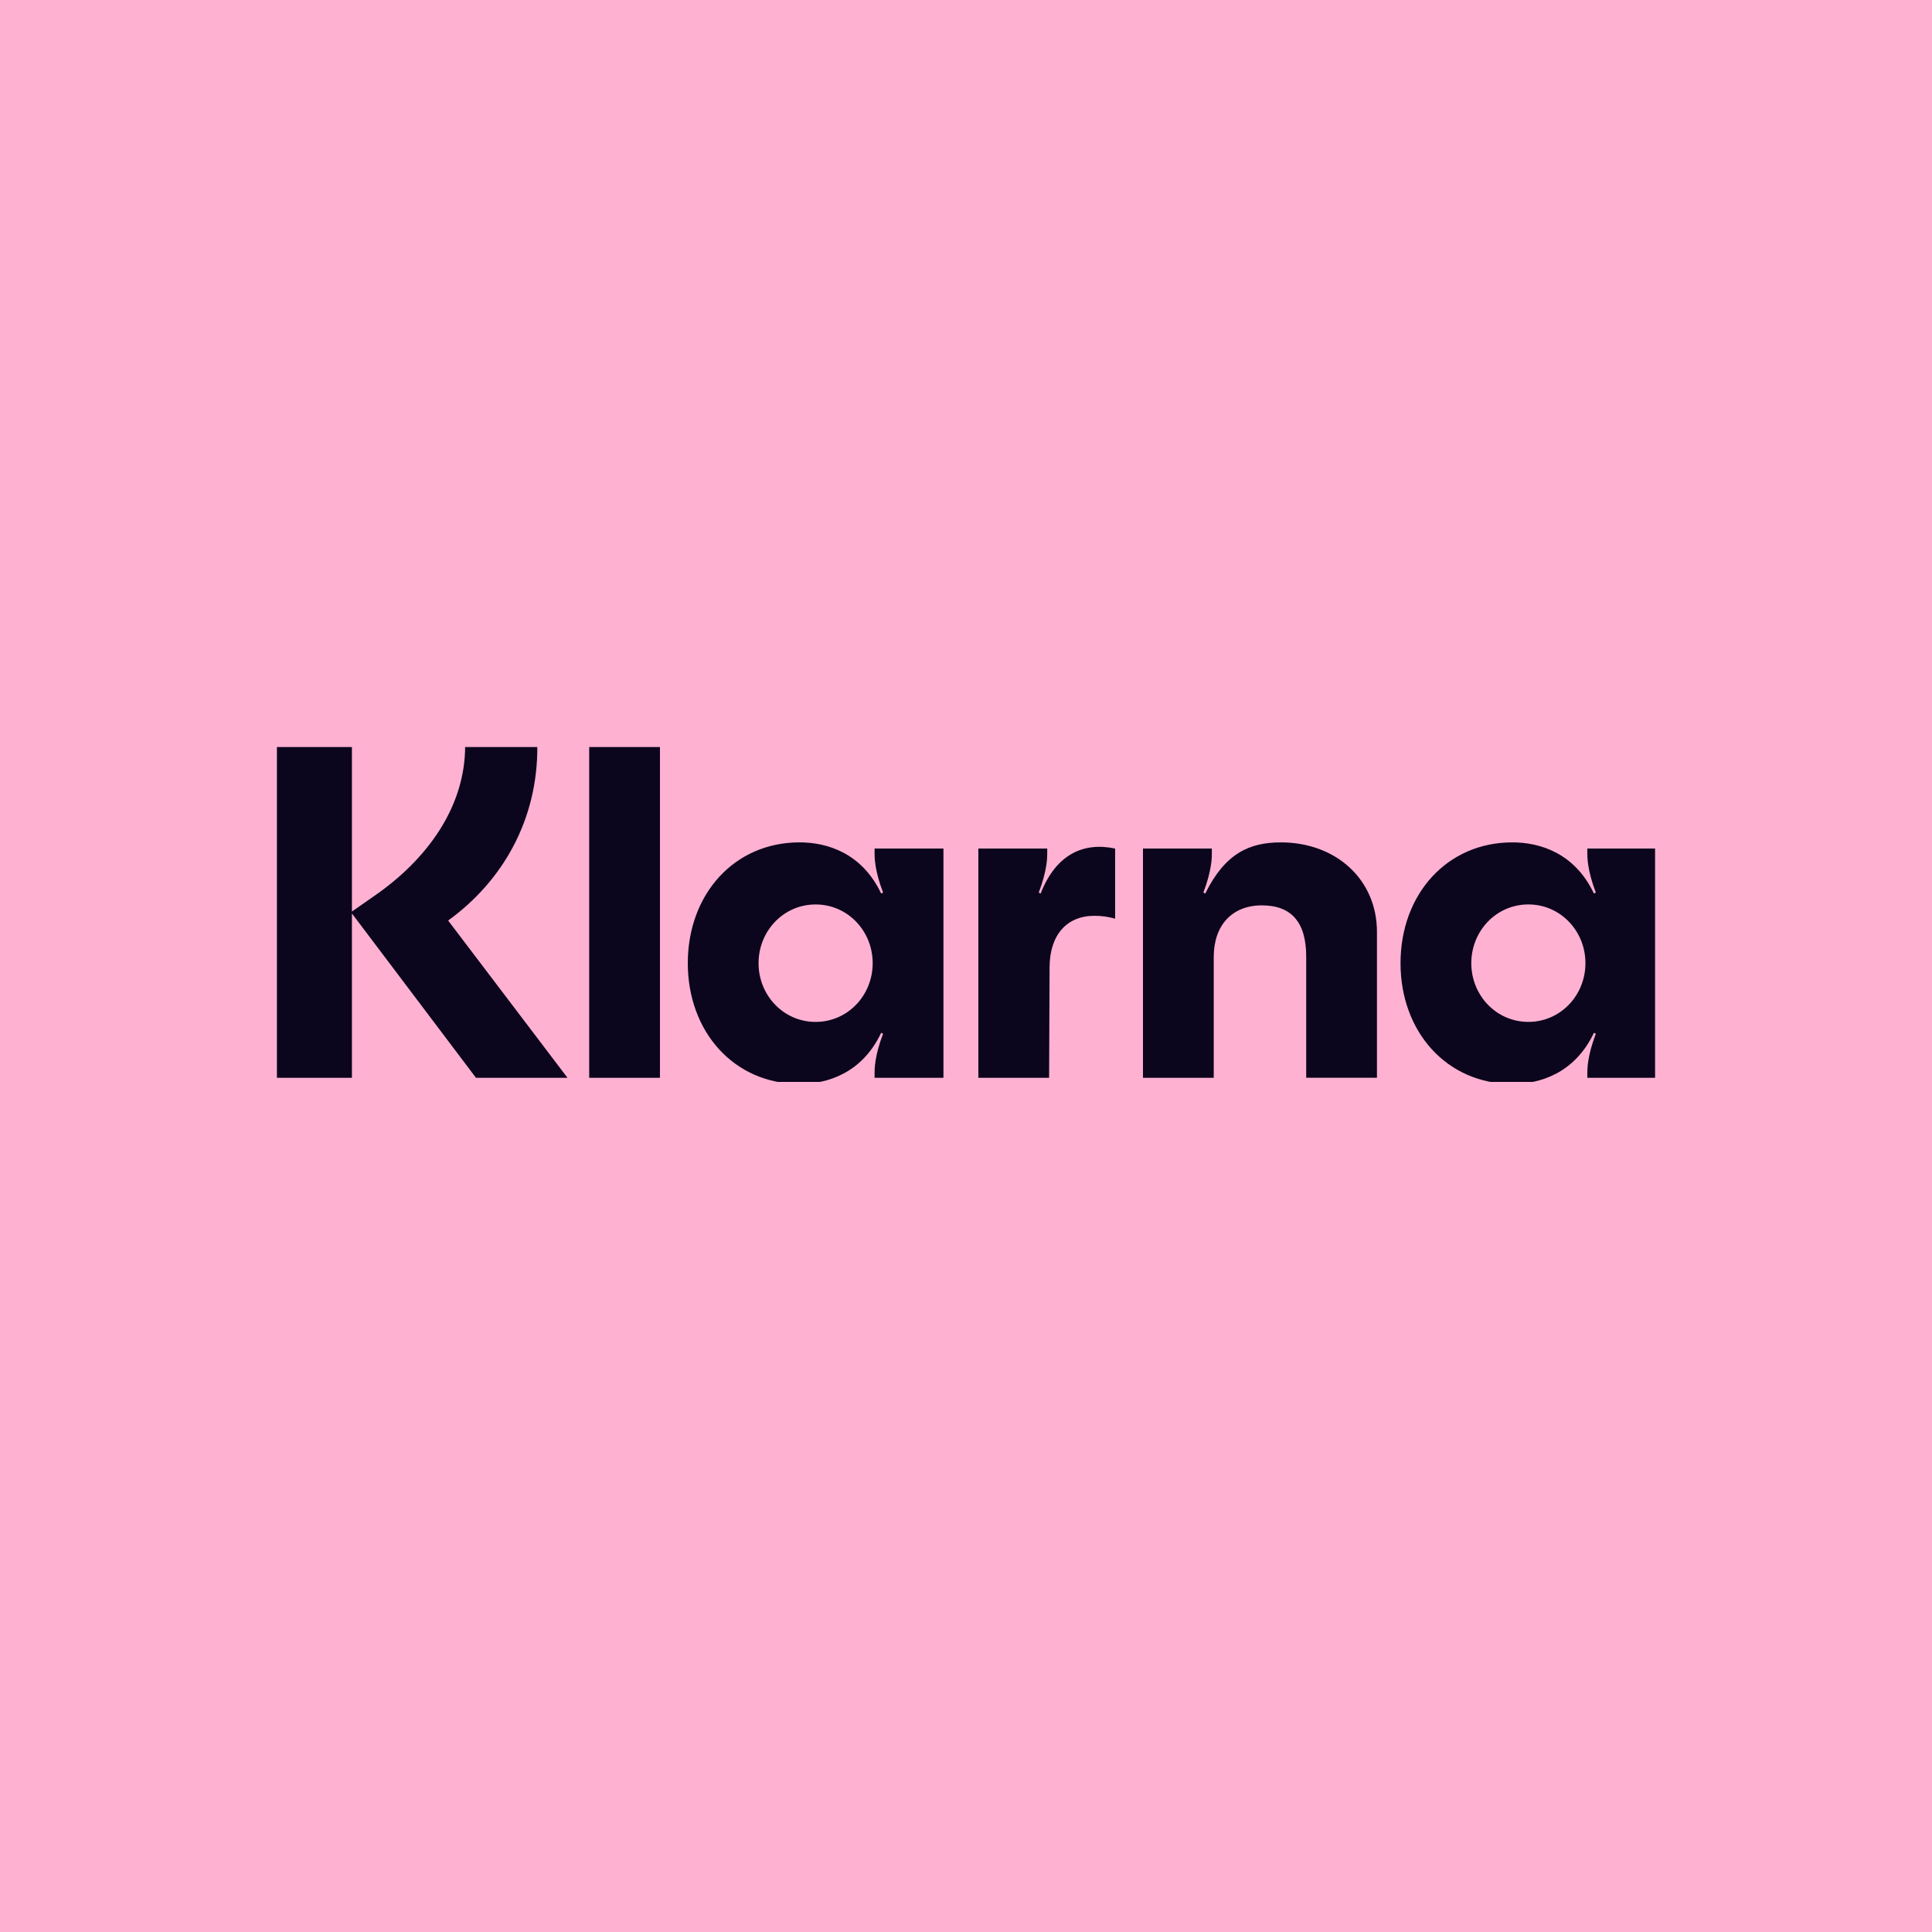 <svg xmlns="http://www.w3.org/2000/svg" width="150" height="150" fill="none"><path fill="#FFB1D2" d="M0 0h150v150H0z"/><g clip-path="url(#a)"><path fill="#0B051D" d="M118.662 79.34c-2.49 0-4.431-2.059-4.431-4.56 0-2.5 1.941-4.56 4.431-4.56 2.491 0 4.431 2.06 4.431 4.56 0 2.5-1.94 4.56-4.431 4.56Zm-1.245 4.818c2.124 0 4.834-.81 6.336-3.972l.146.074c-.659 1.728-.659 2.758-.659 3.015v.405h5.347v-17.8h-5.347v.405c0 .258 0 1.287.659 3.015l-.146.074c-1.502-3.163-4.212-3.972-6.336-3.972-5.091 0-8.68 4.046-8.68 9.378 0 5.331 3.589 9.377 8.68 9.377ZM99.434 65.403c-2.416 0-4.32.846-5.859 3.972l-.147-.075c.66-1.728.66-2.757.66-3.015v-.405H88.74v17.8h5.494V74.3c0-2.463 1.428-4.008 3.736-4.008 2.307 0 3.443 1.324 3.443 3.972v9.414h5.493V72.352c0-4.045-3.15-6.95-7.472-6.95v.001Zm-18.64 3.972-.147-.075c.66-1.728.66-2.757.66-3.015v-.405h-5.348v17.8h5.493l.037-8.569c0-2.5 1.319-4.008 3.48-4.008.585 0 1.061.074 1.61.221v-5.442c-2.416-.515-4.577.405-5.786 3.494Zm-17.47 9.966c-2.49 0-4.43-2.06-4.43-4.56 0-2.5 1.94-4.56 4.43-4.56 2.491 0 4.431 2.06 4.431 4.56 0 2.5-1.94 4.56-4.43 4.56Zm-1.245 4.817c2.124 0 4.834-.81 6.336-3.972l.146.074c-.659 1.728-.659 2.758-.659 3.015v.405h5.347v-17.8h-5.347v.405c0 .258 0 1.287.66 3.015l-.148.074c-1.501-3.163-4.211-3.973-6.335-3.973-5.09 0-8.679 4.046-8.679 9.378 0 5.331 3.589 9.378 8.679 9.378Zm-16.335-.478h5.494V57.938h-5.493V83.68Zm-4.027-25.742h-5.604c0 4.598-2.82 8.716-7.105 11.658l-1.685 1.176V57.938H21.5V83.68h5.823V70.92l9.632 12.76h7.105l-9.266-12.21c4.213-3.05 6.96-7.796 6.923-13.532Z"/></g><defs><clipPath id="a"><path fill="#fff" d="M21.5 58h107v26h-107z"/></clipPath></defs></svg>